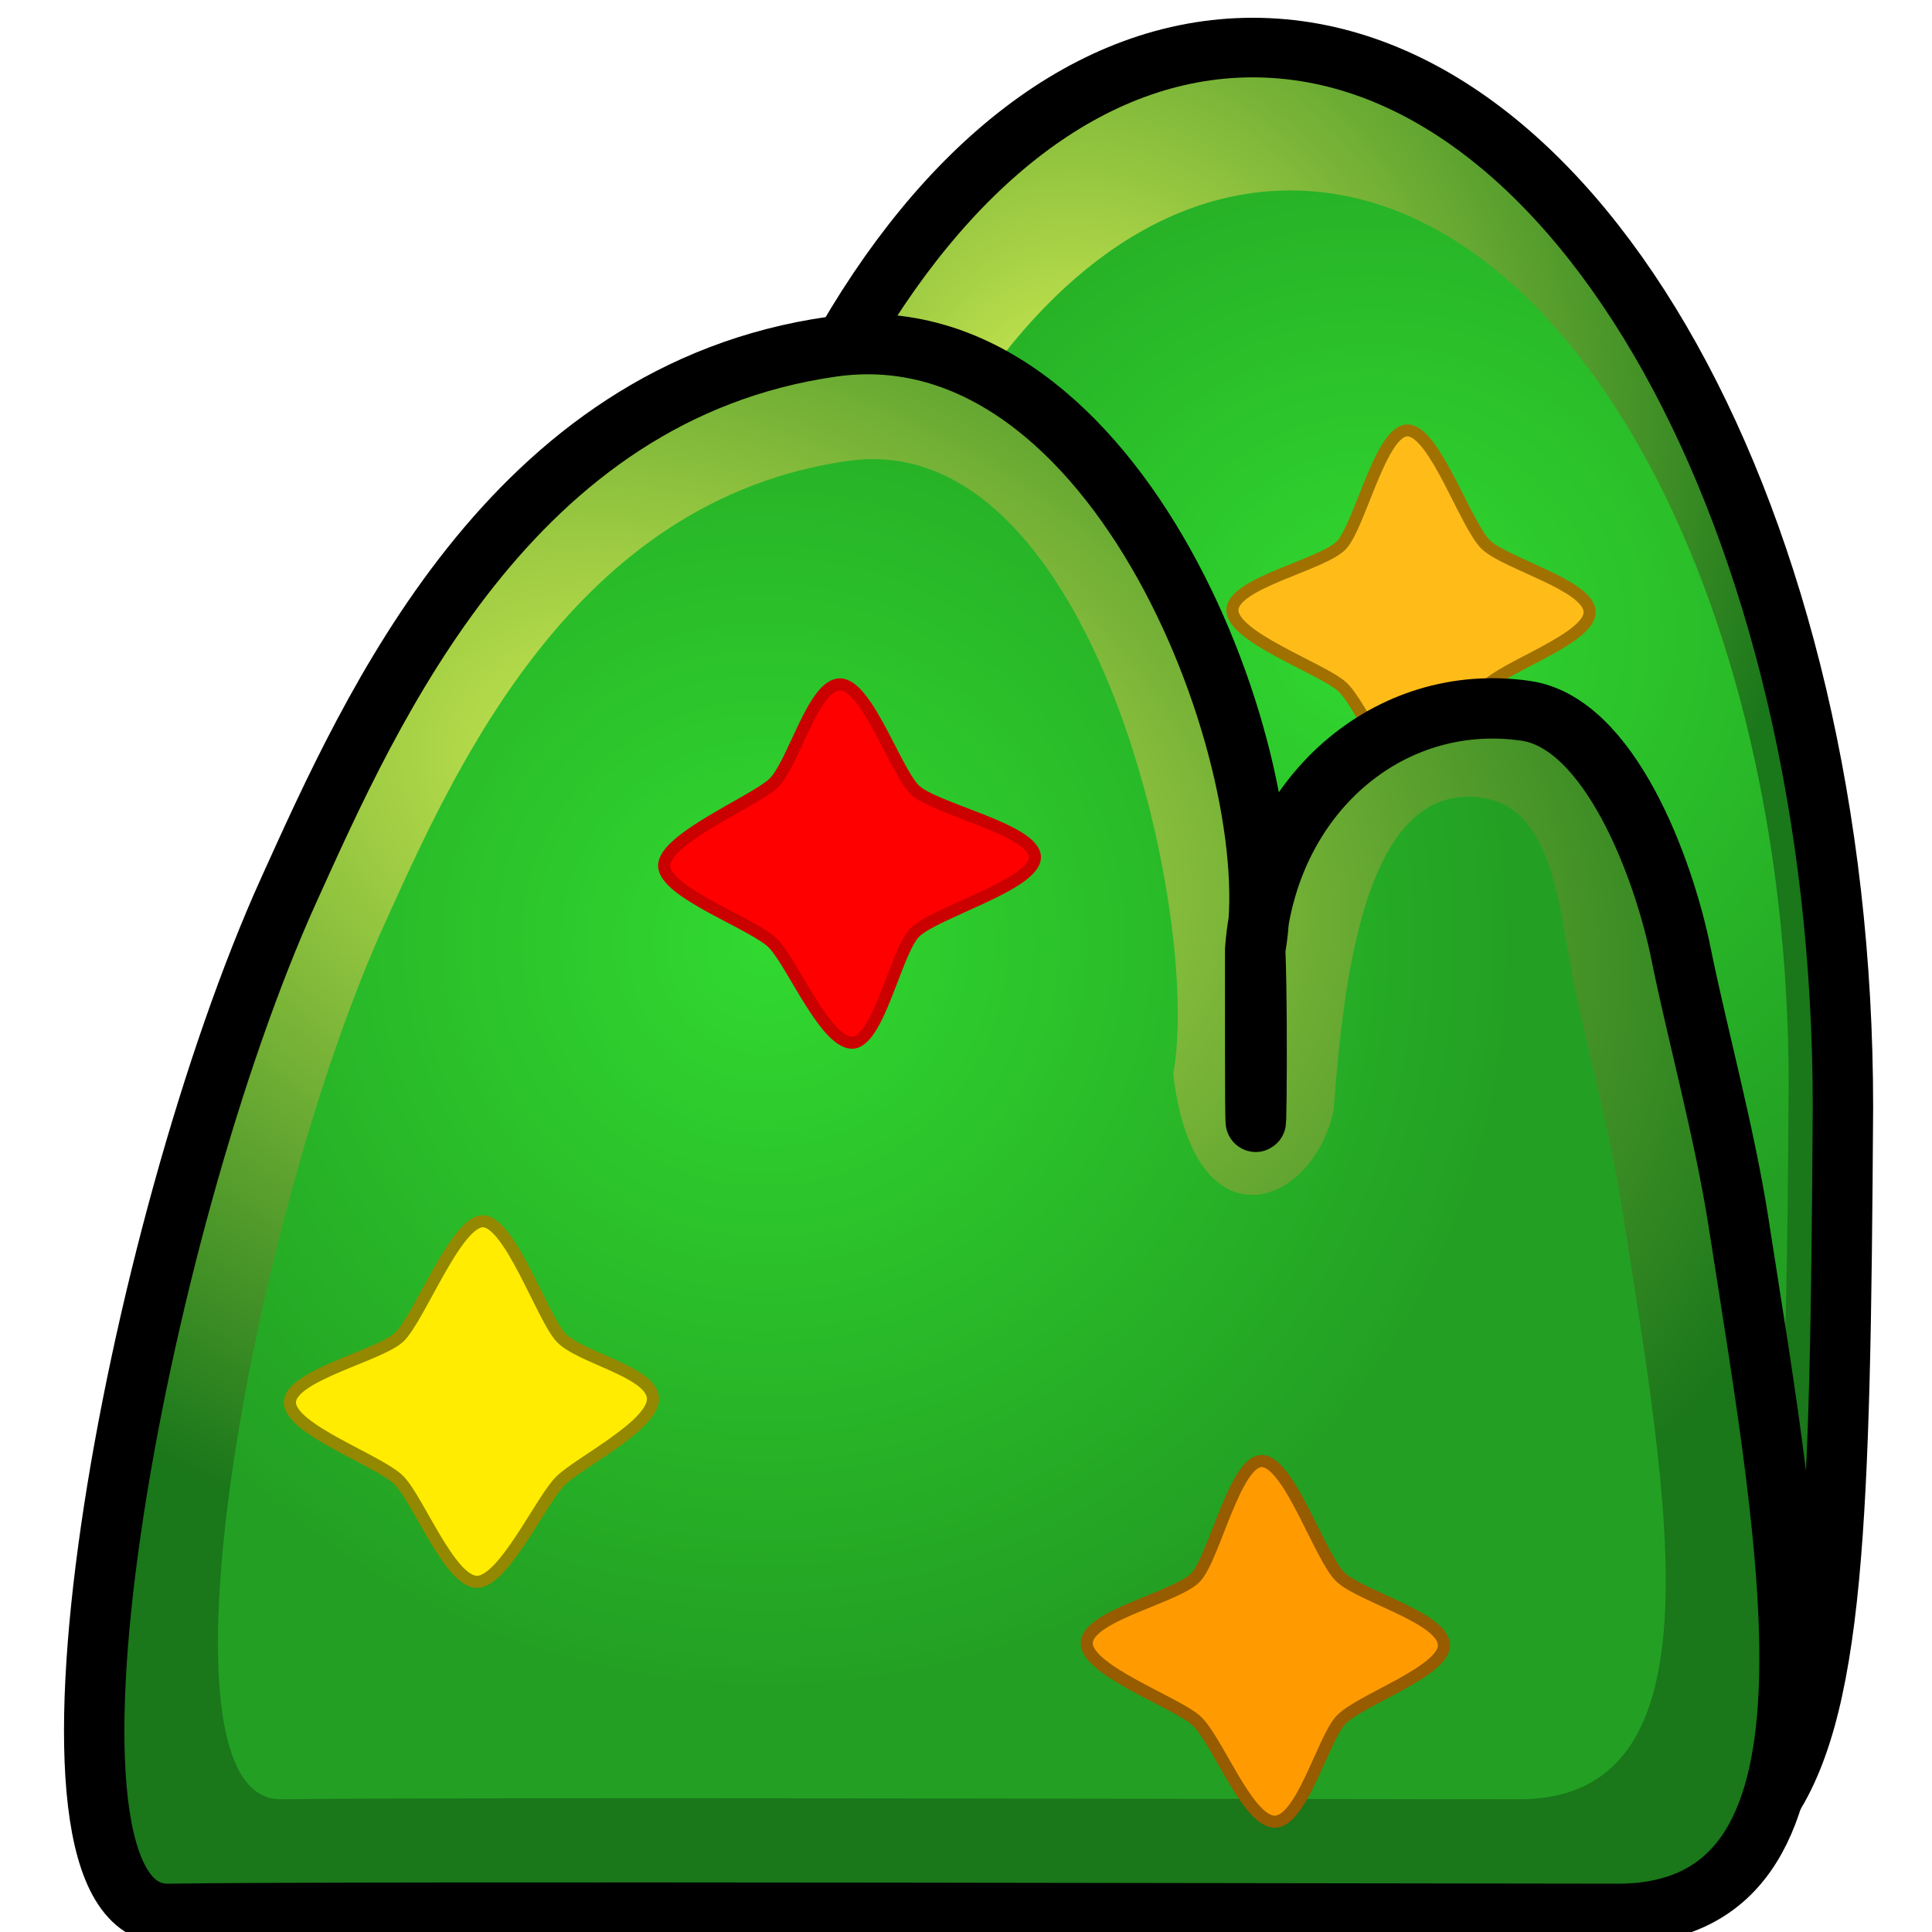 <?xml version="1.0" encoding="UTF-8" standalone="no"?>
<!-- Created with Inkscape (http://www.inkscape.org/) -->
<svg
   xmlns:dc="http://purl.org/dc/elements/1.1/"
   xmlns:cc="http://creativecommons.org/ns#"
   xmlns:rdf="http://www.w3.org/1999/02/22-rdf-syntax-ns#"
   xmlns:svg="http://www.w3.org/2000/svg"
   xmlns="http://www.w3.org/2000/svg"
   xmlns:xlink="http://www.w3.org/1999/xlink"
   xmlns:sodipodi="http://sodipodi.sourceforge.net/DTD/sodipodi-0.dtd"
   xmlns:inkscape="http://www.inkscape.org/namespaces/inkscape"
   width="32"
   height="32"
   id="svg2"
   sodipodi:version="0.32"
   inkscape:version="0.46"
   version="1.0"
   sodipodi:docbase="D:\Dateien\Desktop\Secret Maryo Chronicles\Drafts\Game\Frostbringer\level\ground\green_2\hedges"
   sodipodi:docname="small_1.svg"
   inkscape:export-filename="D:\Dateien\Desktop\Secret Maryo Chronicles\SMC\data\pixmaps\ground\green_2\hedges\small_1.png"
   inkscape:export-xdpi="720"
   inkscape:export-ydpi="720"
   inkscape:output_extension="org.inkscape.output.svg.inkscape">
  <defs
     id="defs4">
    <linearGradient
       id="linearGradient3185">
      <stop
         id="stop3187"
         offset="0"
         style="stop-color:#d2ed53;stop-opacity:1;" />
      <stop
         id="stop3189"
         offset="1"
         style="stop-color:#1a771a;stop-opacity:1;" />
    </linearGradient>
    <linearGradient
       id="linearGradient3674">
      <stop
         style="stop-color:#31d930;stop-opacity:1;"
         offset="0"
         id="stop3676" />
      <stop
         style="stop-color:#23a023;stop-opacity:1;"
         offset="1"
         id="stop3678" />
    </linearGradient>
    <radialGradient
       inkscape:collect="always"
       xlink:href="#linearGradient3185"
       id="radialGradient3178"
       cx="11.809"
       cy="14.795"
       fx="11.809"
       fy="14.795"
       r="14.54"
       gradientTransform="matrix(0.835,0.548,-0.51,0.776,9.852,-3.056)"
       gradientUnits="userSpaceOnUse" />
    <filter
       inkscape:collect="always"
       id="filter3186"
       x="-0.111"
       width="1.221"
       y="-0.073"
       height="1.145">
      <feGaussianBlur
         inkscape:collect="always"
         stdDeviation="0.527"
         id="feGaussianBlur3188" />
    </filter>
    <radialGradient
       inkscape:collect="always"
       xlink:href="#linearGradient3674"
       id="radialGradient3195"
       gradientUnits="userSpaceOnUse"
       gradientTransform="matrix(-1.706428e-7,1.156,-1.198,-9.5832659e-8,23.665,-3.141)"
       cx="10.723"
       cy="7.747"
       fx="10.723"
       fy="7.747"
       r="11.5" />
    <filter
       inkscape:collect="always"
       id="filter3215">
      <feGaussianBlur
         inkscape:collect="always"
         stdDeviation="0.123"
         id="feGaussianBlur3217" />
    </filter>
    <filter
       inkscape:collect="always"
       id="filter3219">
      <feGaussianBlur
         inkscape:collect="always"
         stdDeviation="0.141"
         id="feGaussianBlur3221" />
    </filter>
    <filter
       inkscape:collect="always"
       id="filter3223">
      <feGaussianBlur
         inkscape:collect="always"
         stdDeviation="0.124"
         id="feGaussianBlur3225" />
    </filter>
    <radialGradient
       inkscape:collect="always"
       xlink:href="#linearGradient3674"
       id="radialGradient3183"
       gradientUnits="userSpaceOnUse"
       gradientTransform="matrix(0.713,0.468,-0.435,0.663,10.691,9.1213579e-2)"
       cx="11.809"
       cy="14.795"
       fx="11.809"
       fy="14.795"
       r="14.54" />
    <filter
       inkscape:collect="always"
       id="filter3195">
      <feGaussianBlur
         inkscape:collect="always"
         stdDeviation="0.693"
         id="feGaussianBlur3197" />
    </filter>
    <radialGradient
       inkscape:collect="always"
       xlink:href="#linearGradient3185"
       id="radialGradient3208"
       gradientUnits="userSpaceOnUse"
       gradientTransform="matrix(-1.5163899e-7,1.174,-1.064,-9.7338478e-8,19.561,-3.731)"
       cx="9.088"
       cy="9.218"
       fx="9.088"
       fy="9.218"
       r="11.5" />
    <filter
       inkscape:collect="always"
       id="filter3218"
       x="-0.124"
       width="1.247"
       y="-0.078"
       height="1.157">
      <feGaussianBlur
         inkscape:collect="always"
         stdDeviation="1.008"
         id="feGaussianBlur3220" />
    </filter>
    <radialGradient
       inkscape:collect="always"
       xlink:href="#linearGradient3185"
       id="radialGradient3227"
       gradientUnits="userSpaceOnUse"
       gradientTransform="matrix(-1.5163899e-7,1.174,-1.064,-9.7338478e-8,19.561,-3.731)"
       cx="9.088"
       cy="9.218"
       fx="9.088"
       fy="9.218"
       r="11.5" />
    <radialGradient
       inkscape:collect="always"
       xlink:href="#linearGradient3674"
       id="radialGradient3229"
       gradientUnits="userSpaceOnUse"
       gradientTransform="matrix(-1.706428e-7,1.156,-1.198,-9.5832659e-8,23.665,-3.141)"
       cx="10.723"
       cy="7.747"
       fx="10.723"
       fy="7.747"
       r="11.5" />
    <radialGradient
       inkscape:collect="always"
       xlink:href="#linearGradient3674"
       id="radialGradient3239"
       gradientUnits="userSpaceOnUse"
       gradientTransform="matrix(0.718,0.46,-0.459,0.716,10.979,-0.6)"
       cx="11.809"
       cy="14.795"
       fx="11.809"
       fy="14.795"
       r="14.54" />
    <radialGradient
       inkscape:collect="always"
       xlink:href="#linearGradient3185"
       id="radialGradient3241"
       gradientUnits="userSpaceOnUse"
       gradientTransform="matrix(1.301,0.466,-0.313,0.874,2.517,-3.571)"
       cx="9.984"
       cy="13.654"
       fx="9.984"
       fy="13.654"
       r="14.54" />
    <filter
       inkscape:collect="always"
       id="filter3243"
       x="-0.104"
       width="1.208"
       y="-0.112"
       height="1.225">
      <feGaussianBlur
         inkscape:collect="always"
         stdDeviation="1.039"
         id="feGaussianBlur3245" />
    </filter>
    <filter
       inkscape:collect="always"
       id="filter3251"
       x="-0.14"
       width="1.28"
       y="-0.088"
       height="1.175">
      <feGaussianBlur
         inkscape:collect="always"
         stdDeviation="1.142"
         id="feGaussianBlur3253" />
    </filter>
  </defs>
  <sodipodi:namedview
     id="base"
     pagecolor="#000000"
     bordercolor="#666666"
     borderopacity="1.0"
     inkscape:pageopacity="0"
     inkscape:pageshadow="2"
     inkscape:zoom="11.667262"
     inkscape:cx="18.295127"
     inkscape:cy="21.136328"
     inkscape:document-units="px"
     inkscape:current-layer="g3222"
     width="32px"
     height="32px"
     showgrid="true"
     inkscape:grid-points="true"
     gridtolerance="10000"
     inkscape:window-width="1008"
     inkscape:window-height="827"
     inkscape:window-x="108"
     inkscape:window-y="84"
     showguides="true"
     inkscape:guide-bbox="true" />
  <g
     inkscape:groupmode="layer"
     id="layer2"
     inkscape:label="hill_back"
     style="display:inline">
    <g
       id="g3222"
       transform="matrix(1,0,0,0.987,8,0.319)">
      <path
         sodipodi:nodetypes="csssc"
         id="path2787"
         d="M 22.525,18.25 C 22.439,32.09 22.175,31.538 13.093,31.654 C 3.155,31.781 2.889,32.69 2.975,18.25 C 3.034,8.438 7.354,0.475 12.75,0.475 C 18.146,0.475 22.525,8.438 22.525,18.25 z"
         style="fill:url(#radialGradient3227);fill-opacity:1;fill-rule:nonzero;stroke:#000000;stroke-width:1;stroke-linejoin:round;stroke-miterlimit:4;stroke-dasharray:none;stroke-dashoffset:0;stroke-opacity:1;display:inline" />
      <path
         transform="matrix(0.844,0,0,0.844,2.61,2.477)"
         d="M 12.75,0.469 C 7.354,0.469 3.027,8.438 2.969,18.25 C 2.883,32.69 3.156,31.784 13.094,31.656 C 22.176,31.541 22.446,32.09 22.531,18.25 C 22.531,8.438 18.146,0.469 12.75,0.469 z"
         inkscape:href="#path2787"
         id="path3206"
         style="fill:url(#radialGradient3229);fill-opacity:1;fill-rule:nonzero;stroke:none;stroke-width:1.053;stroke-linejoin:round;stroke-miterlimit:4;stroke-dasharray:none;stroke-dashoffset:0;stroke-opacity:1;display:inline;filter:url(#filter3251)"
         xlink:href="#path2787"
         inkscape:original="M 12.75 0.46875 C 7.354214 0.46875 3.027335 8.438387 2.96875 18.25 C 2.8830401 32.690122 3.1562068 31.783735 13.09375 31.65625 C 22.175957 31.540837 22.44554 32.090153 22.53125 18.25 C 22.53125 8.4382119 18.145786 0.46874999 12.75 0.46875 z "
         inkscape:radius="0"
         sodipodi:type="inkscape:offset" />
      <path
         transform="translate(-4.576,-15.042)"
         d="M 20.088,27.915 C 19.638,27.885 19.14,26.538 18.797,26.235 C 18.454,25.932 16.967,25.4 16.989,24.949 C 17.01,24.497 18.491,24.195 18.796,23.865 C 19.102,23.534 19.453,21.91 19.901,21.942 C 20.35,21.975 20.857,23.549 21.193,23.865 C 21.529,24.182 22.872,24.534 22.905,24.978 C 22.937,25.423 21.493,25.903 21.193,26.236 C 20.894,26.569 20.539,27.944 20.088,27.915 z"
         inkscape:randomized="0.047"
         inkscape:rounded="0.21"
         inkscape:flatsided="false"
         sodipodi:arg2="2.3561945"
         sodipodi:arg1="1.5707963"
         sodipodi:r2="1.7728418"
         sodipodi:r1="3"
         sodipodi:cy="25"
         sodipodi:cx="20"
         sodipodi:sides="4"
         id="path3227"
         style="fill:#ffbc19;fill-opacity:1;stroke:#a07100;stroke-width:0.2;stroke-miterlimit:4;stroke-dasharray:none;stroke-dashoffset:0;stroke-opacity:1;display:inline;filter:url(#filter3215)"
         sodipodi:type="star" />
    </g>
  </g>
  <g
     inkscape:label="hill_front"
     inkscape:groupmode="layer"
     id="layer1"
     style="display:inline">
    <g
       id="g3199"
       transform="translate(0,0.2)">
      <path
         sodipodi:nodetypes="csssscccsss"
         id="path2784"
         d="M 28.791,20.018 C 29.681,25.736 30.791,31.5 26.79,31.5 C 23.478,31.5 5.846,31.453 2.79,31.5 C 0.13,31.542 2.244,20.141 4.79,14.527 C 6.149,11.529 8.449,6.293 13.79,5.541 C 18.543,4.872 21.351,12.492 20.79,15.525 C 20.844,16.909 20.79,20.124 20.79,17.175 C 20.79,14.18 20.79,17.522 20.79,15.525 C 20.983,12.978 23.002,11.241 25.274,11.574 C 26.658,11.776 27.556,14.168 27.847,15.614 C 28.095,16.848 28.565,18.572 28.791,20.018 z"
         style="fill:url(#radialGradient3241);fill-opacity:1;stroke:#000000;stroke-width:1;stroke-linejoin:round;stroke-miterlimit:4;stroke-dasharray:none;stroke-dashoffset:0;stroke-opacity:1;filter:url(#filter3437)" />
      <path
         sodipodi:nodetypes="cssssccsss"
         id="path3181"
         d="M 26.864,19.797 C 27.625,24.68 28.572,29.602 25.156,29.602 C 22.328,29.602 7.27,29.561 4.66,29.602 C 2.389,29.637 4.194,19.901 6.368,15.107 C 7.529,12.547 9.493,8.075 14.054,7.433 C 18.113,6.862 19.912,14.998 19.432,17.588 C 19.774,20.511 21.747,19.807 22.089,18.188 C 22.254,16.013 22.607,12.73 24.547,13.014 C 25.729,13.187 25.811,14.8 26.059,16.035 C 26.27,17.089 26.672,18.561 26.864,19.797 z"
         style="fill:url(#radialGradient3239);fill-opacity:1;stroke:none;stroke-width:0.1;stroke-linejoin:round;stroke-miterlimit:4;stroke-dasharray:none;stroke-dashoffset:0;stroke-opacity:1;display:inline;filter:url(#filter3243)" />
      <path
         transform="translate(-2.101,1.091)"
         d="M 10.003,24.909 C 9.556,24.913 9.029,23.554 8.712,23.23 C 8.395,22.905 6.916,22.391 6.903,21.943 C 6.891,21.495 8.385,21.163 8.711,20.859 C 9.038,20.555 9.652,18.937 10.098,18.937 C 10.543,18.937 11.081,20.523 11.39,20.86 C 11.699,21.197 12.887,21.424 12.916,21.865 C 12.945,22.306 11.71,22.923 11.39,23.231 C 11.07,23.538 10.451,24.905 10.003,24.909 z"
         inkscape:randomized="0.047"
         inkscape:rounded="0.21"
         inkscape:flatsided="false"
         sodipodi:arg2="2.3561945"
         sodipodi:arg1="1.5707963"
         sodipodi:r2="1.7728418"
         sodipodi:r1="3"
         sodipodi:cy="22"
         sodipodi:cx="10"
         sodipodi:sides="4"
         id="path3692"
         style="fill:#ffec00;fill-opacity:1;stroke:#948800;stroke-width:0.2;stroke-miterlimit:4;stroke-dasharray:none;stroke-dashoffset:0;stroke-opacity:1;filter:url(#filter3223)"
         sodipodi:type="star" />
      <path
         transform="translate(1.011,2.058)"
         d="M 20.088,27.915 C 19.638,27.885 19.14,26.538 18.797,26.235 C 18.454,25.932 16.967,25.4 16.989,24.949 C 17.01,24.497 18.491,24.195 18.796,23.865 C 19.102,23.534 19.453,21.91 19.901,21.942 C 20.35,21.975 20.857,23.549 21.193,23.865 C 21.529,24.182 22.872,24.534 22.905,24.978 C 22.937,25.423 21.493,25.903 21.193,26.236 C 20.894,26.569 20.539,27.944 20.088,27.915 z"
         inkscape:randomized="0.047"
         inkscape:rounded="0.21"
         inkscape:flatsided="false"
         sodipodi:arg2="2.3561945"
         sodipodi:arg1="1.5707963"
         sodipodi:r2="1.7728418"
         sodipodi:r1="3"
         sodipodi:cy="25"
         sodipodi:cx="20"
         sodipodi:sides="4"
         id="path3694"
         style="fill:#ff9b00;fill-opacity:1;stroke:#975b00;stroke-width:0.2;stroke-miterlimit:4;stroke-dasharray:none;stroke-dashoffset:0;stroke-opacity:1;filter:url(#filter3215)"
         sodipodi:type="star" />
      <path
         transform="translate(-0.976,1.113)"
         d="M 15.076,15.957 C 14.633,15.929 14.099,14.642 13.785,14.316 C 13.47,13.99 11.986,13.477 11.976,13.029 C 11.967,12.582 13.457,11.965 13.784,11.663 C 14.112,11.361 14.444,10.021 14.889,10.023 C 15.334,10.025 15.804,11.446 16.123,11.765 C 16.442,12.085 18.098,12.422 18.117,12.878 C 18.136,13.335 16.441,13.804 16.124,14.136 C 15.806,14.468 15.519,15.985 15.076,15.957 z"
         inkscape:randomized="0.047"
         inkscape:rounded="0.21"
         inkscape:flatsided="false"
         sodipodi:arg2="2.3561945"
         sodipodi:arg1="1.5707963"
         sodipodi:r2="1.7728418"
         sodipodi:r1="3"
         sodipodi:cy="13"
         sodipodi:cx="15"
         sodipodi:sides="4"
         id="path3696"
         style="fill:#ff0000;fill-opacity:1;stroke:#cb0000;stroke-width:0.2;stroke-miterlimit:4;stroke-dasharray:none;stroke-dashoffset:0;stroke-opacity:1;filter:url(#filter3219)"
         sodipodi:type="star" />
    </g>
  </g>
</svg>
